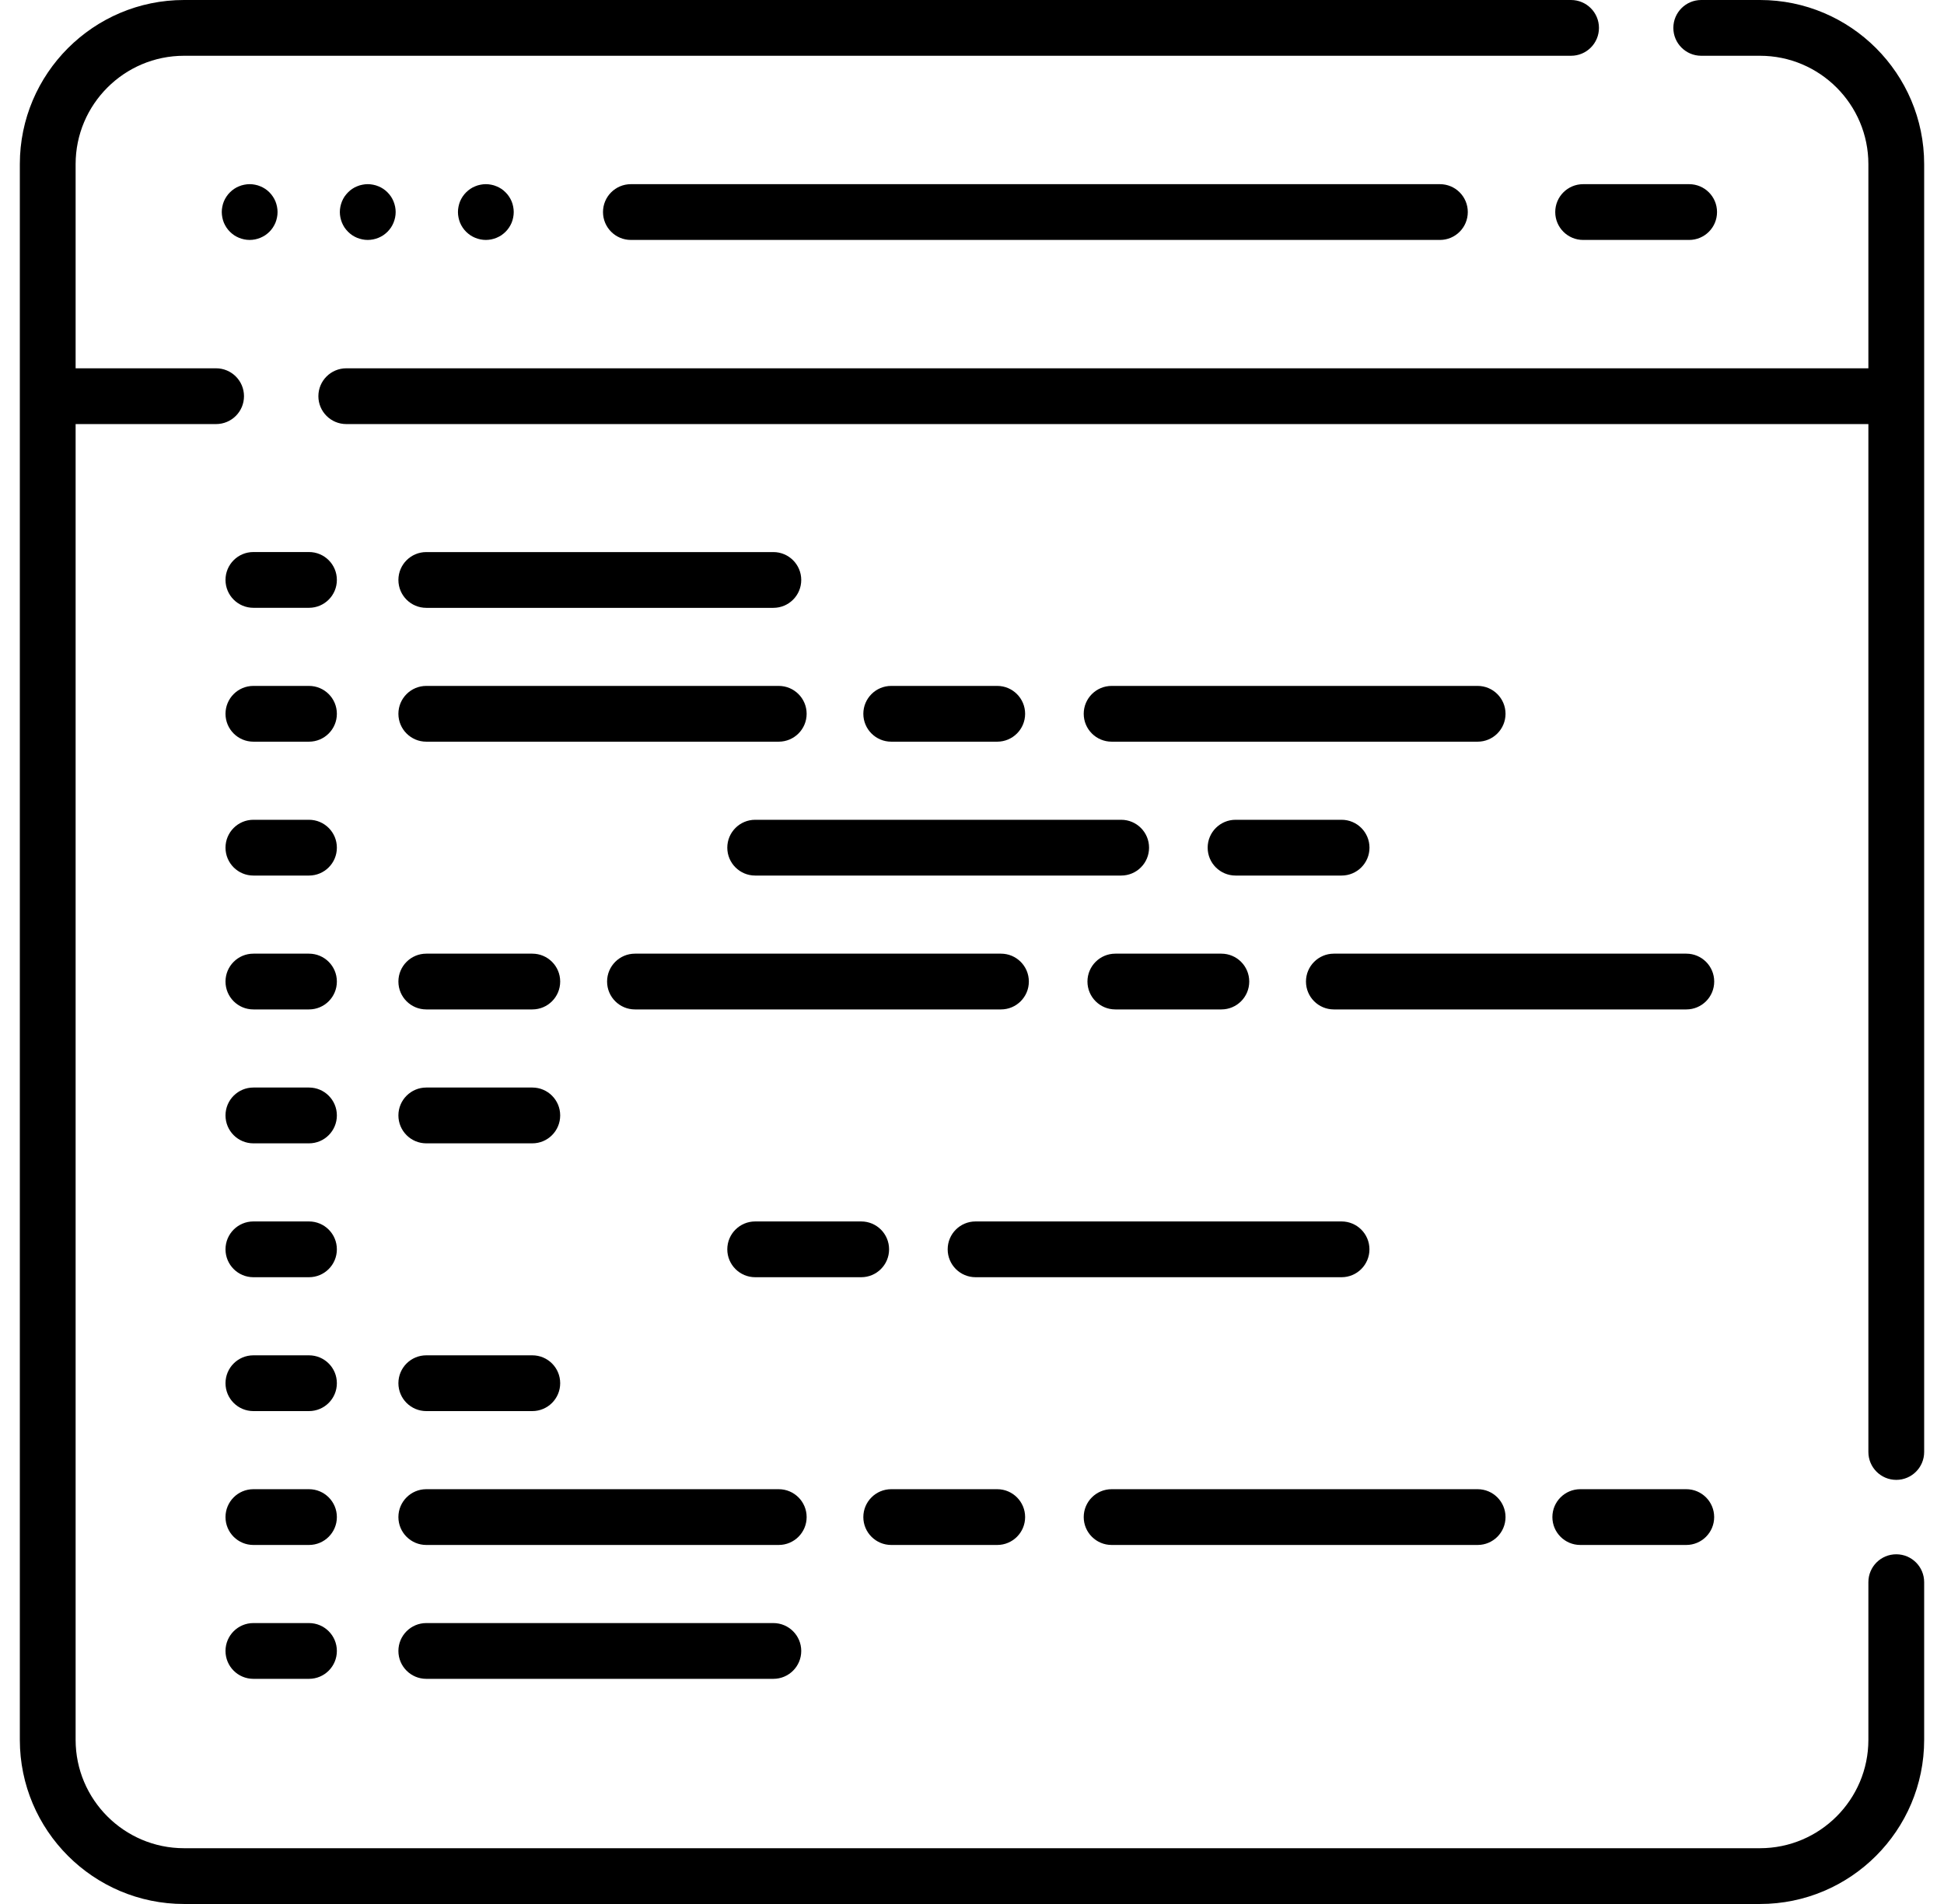 <svg width="49" height="48" viewBox="0 0 49 48" fill="none" xmlns="http://www.w3.org/2000/svg"><g clip-path="url(#clip0_701_1353)"><path d="M30.785 24.042H28.113C27.725 24.042 27.41 24.357 27.41 24.745C27.41 25.134 27.725 25.448 28.113 25.448H30.785C31.174 25.448 31.488 25.134 31.488 24.745C31.488 24.357 31.174 24.042 30.785 24.042Z" fill="black"/><path d="M25.23 24.042H16.005C15.617 24.042 15.302 24.357 15.302 24.745C15.302 25.134 15.617 25.448 16.005 25.448H25.23C25.618 25.448 25.933 25.134 25.933 24.745C25.933 24.357 25.619 24.042 25.23 24.042Z" fill="black"/><path d="M42.505 24.042H33.621C33.233 24.042 32.918 24.357 32.918 24.745C32.918 25.134 33.233 25.448 33.621 25.448H42.505C42.893 25.448 43.208 25.134 43.208 24.745C43.208 24.357 42.893 24.042 42.505 24.042Z" fill="black"/><path d="M25.136 17.292H22.464C22.076 17.292 21.761 17.607 21.761 17.995C21.761 18.383 22.076 18.698 22.464 18.698H25.136C25.524 18.698 25.839 18.383 25.839 17.995C25.839 17.607 25.524 17.292 25.136 17.292Z" fill="black"/><path d="M13.417 27.417H10.745C10.357 27.417 10.042 27.732 10.042 28.12C10.042 28.509 10.357 28.824 10.745 28.824H13.417C13.806 28.824 14.12 28.509 14.12 28.12C14.12 27.732 13.806 27.417 13.417 27.417Z" fill="black"/><path d="M13.417 34.168H10.745C10.357 34.168 10.042 34.482 10.042 34.871C10.042 35.259 10.357 35.574 10.745 35.574H13.417C13.806 35.574 14.12 35.259 14.12 34.871C14.12 34.482 13.806 34.168 13.417 34.168Z" fill="black"/><path d="M37.245 17.292H28.02C27.631 17.292 27.316 17.607 27.316 17.995C27.316 18.383 27.631 18.698 28.02 18.698H37.245C37.633 18.698 37.948 18.383 37.948 17.995C37.948 17.607 37.633 17.292 37.245 17.292Z" fill="black"/><path d="M33.816 20.667H31.144C30.755 20.667 30.44 20.982 30.44 21.37C30.44 21.759 30.755 22.073 31.144 22.073H33.816C34.204 22.073 34.519 21.759 34.519 21.37C34.519 20.982 34.204 20.667 33.816 20.667Z" fill="black"/><path d="M28.26 20.667H19.035C18.647 20.667 18.332 20.982 18.332 21.37C18.332 21.759 18.647 22.073 19.035 22.073H28.26C28.649 22.073 28.963 21.759 28.963 21.37C28.963 20.982 28.649 20.667 28.26 20.667Z" fill="black"/><path d="M21.707 30.793H19.035C18.647 30.793 18.332 31.107 18.332 31.496C18.332 31.884 18.647 32.199 19.035 32.199H21.707C22.096 32.199 22.41 31.884 22.41 31.496C22.41 31.107 22.096 30.793 21.707 30.793Z" fill="black"/><path d="M33.815 30.793H24.59C24.201 30.793 23.887 31.107 23.887 31.496C23.887 31.884 24.201 32.199 24.59 32.199H33.815C34.203 32.199 34.518 31.884 34.518 31.496C34.518 31.107 34.203 30.793 33.815 30.793Z" fill="black"/><path d="M19.628 17.292H10.745C10.357 17.292 10.042 17.607 10.042 17.995C10.042 18.383 10.357 18.698 10.745 18.698H19.628C20.017 18.698 20.332 18.383 20.332 17.995C20.332 17.607 20.017 17.292 19.628 17.292Z" fill="black"/><path d="M19.493 13.918H10.745C10.357 13.918 10.042 14.233 10.042 14.621C10.042 15.01 10.357 15.324 10.745 15.324H19.493C19.881 15.324 20.196 15.01 20.196 14.621C20.196 14.233 19.881 13.918 19.493 13.918Z" fill="black"/><path d="M19.493 40.918H10.745C10.357 40.918 10.042 41.233 10.042 41.621C10.042 42.01 10.357 42.324 10.745 42.324H19.493C19.881 42.324 20.196 42.01 20.196 41.621C20.196 41.233 19.881 40.918 19.493 40.918Z" fill="black"/><path d="M6.982 5.209C6.973 5.164 6.96 5.12 6.943 5.077C6.925 5.034 6.903 4.993 6.878 4.956C6.852 4.917 6.823 4.881 6.791 4.849C6.758 4.816 6.722 4.787 6.684 4.761C6.645 4.735 6.604 4.714 6.562 4.697C6.52 4.679 6.476 4.665 6.431 4.657C6.34 4.638 6.246 4.638 6.156 4.657C6.111 4.665 6.066 4.679 6.024 4.697C5.982 4.714 5.94 4.735 5.903 4.761C5.864 4.787 5.828 4.816 5.796 4.849C5.763 4.881 5.734 4.917 5.708 4.956C5.683 4.993 5.661 5.034 5.643 5.077C5.626 5.119 5.612 5.164 5.604 5.209C5.594 5.254 5.59 5.3 5.59 5.346C5.59 5.392 5.595 5.437 5.604 5.483C5.612 5.528 5.626 5.572 5.643 5.615C5.661 5.657 5.683 5.698 5.708 5.736C5.734 5.774 5.763 5.811 5.796 5.843C5.828 5.875 5.864 5.904 5.903 5.931C5.94 5.956 5.982 5.977 6.024 5.995C6.066 6.012 6.111 6.026 6.156 6.035C6.201 6.044 6.247 6.049 6.293 6.049C6.339 6.049 6.385 6.044 6.431 6.035C6.476 6.026 6.52 6.012 6.562 5.995C6.604 5.977 6.645 5.956 6.684 5.931C6.722 5.904 6.758 5.875 6.791 5.843C6.823 5.811 6.852 5.774 6.878 5.736C6.903 5.698 6.925 5.657 6.943 5.615C6.96 5.572 6.973 5.528 6.982 5.483C6.991 5.438 6.996 5.392 6.996 5.346C6.996 5.3 6.991 5.254 6.982 5.209Z" fill="black"/><path d="M9.959 5.209C9.95 5.164 9.936 5.12 9.919 5.077C9.901 5.034 9.88 4.993 9.855 4.956C9.828 4.917 9.799 4.881 9.767 4.849C9.734 4.816 9.699 4.787 9.66 4.761C9.622 4.735 9.581 4.714 9.539 4.697C9.496 4.679 9.452 4.665 9.407 4.657C9.316 4.638 9.223 4.638 9.133 4.657C9.088 4.665 9.043 4.679 9 4.697C8.958 4.714 8.917 4.735 8.879 4.761C8.841 4.787 8.804 4.816 8.773 4.849C8.74 4.881 8.711 4.917 8.684 4.956C8.659 4.993 8.638 5.034 8.62 5.077C8.603 5.119 8.589 5.164 8.58 5.209C8.571 5.254 8.566 5.3 8.566 5.346C8.566 5.392 8.571 5.437 8.58 5.483C8.589 5.528 8.603 5.572 8.62 5.615C8.638 5.657 8.659 5.698 8.684 5.736C8.711 5.774 8.74 5.811 8.773 5.843C8.804 5.875 8.841 5.904 8.879 5.931C8.917 5.956 8.958 5.977 9 5.995C9.043 6.012 9.088 6.026 9.133 6.035C9.177 6.044 9.223 6.049 9.269 6.049C9.315 6.049 9.361 6.044 9.407 6.035C9.452 6.026 9.496 6.012 9.539 5.995C9.581 5.977 9.622 5.956 9.66 5.931C9.699 5.904 9.734 5.875 9.767 5.843C9.799 5.811 9.828 5.774 9.855 5.736C9.88 5.698 9.901 5.657 9.919 5.615C9.936 5.572 9.95 5.528 9.959 5.483C9.968 5.438 9.973 5.392 9.973 5.346C9.973 5.3 9.968 5.254 9.959 5.209Z" fill="black"/><path d="M12.935 5.209C12.927 5.164 12.913 5.119 12.896 5.077C12.878 5.034 12.856 4.993 12.831 4.956C12.805 4.917 12.776 4.881 12.743 4.849C12.711 4.816 12.675 4.787 12.637 4.761C12.598 4.735 12.557 4.714 12.515 4.697C12.473 4.679 12.429 4.665 12.384 4.657C12.293 4.638 12.199 4.638 12.109 4.657C12.064 4.665 12.019 4.679 11.977 4.697C11.935 4.714 11.893 4.735 11.856 4.761C11.818 4.787 11.781 4.816 11.749 4.849C11.716 4.881 11.687 4.917 11.661 4.956C11.636 4.993 11.614 5.034 11.596 5.077C11.579 5.119 11.566 5.164 11.557 5.209C11.548 5.254 11.543 5.3 11.543 5.346C11.543 5.392 11.548 5.437 11.557 5.483C11.566 5.528 11.579 5.572 11.596 5.615C11.614 5.657 11.636 5.698 11.661 5.736C11.687 5.774 11.716 5.811 11.749 5.843C11.781 5.875 11.818 5.904 11.856 5.931C11.893 5.956 11.935 5.977 11.977 5.995C12.019 6.012 12.064 6.026 12.109 6.035C12.154 6.044 12.2 6.049 12.246 6.049C12.292 6.049 12.338 6.044 12.384 6.035C12.429 6.026 12.473 6.012 12.515 5.995C12.557 5.977 12.598 5.956 12.637 5.931C12.675 5.904 12.711 5.875 12.743 5.843C12.776 5.811 12.805 5.774 12.831 5.736C12.856 5.698 12.878 5.657 12.896 5.615C12.913 5.572 12.927 5.528 12.935 5.483C12.944 5.438 12.949 5.392 12.949 5.346C12.949 5.3 12.944 5.254 12.935 5.209Z" fill="black"/><path d="M36.294 4.643H15.902C15.514 4.643 15.199 4.957 15.199 5.346C15.199 5.734 15.514 6.049 15.902 6.049H36.294C36.683 6.049 36.997 5.734 36.997 5.346C36.997 4.957 36.683 4.643 36.294 4.643Z" fill="black"/><path d="M42.576 4.643H39.904C39.516 4.643 39.201 4.957 39.201 5.346C39.201 5.734 39.516 6.049 39.904 6.049H42.576C42.965 6.049 43.279 5.734 43.279 5.346C43.279 4.957 42.965 4.643 42.576 4.643Z" fill="black"/><path d="M7.788 17.292H6.387C5.998 17.292 5.684 17.607 5.684 17.995C5.684 18.383 5.998 18.698 6.387 18.698H7.788C8.177 18.698 8.491 18.383 8.491 17.995C8.491 17.607 8.177 17.292 7.788 17.292Z" fill="black"/><path d="M7.788 13.917H6.387C5.998 13.917 5.684 14.231 5.684 14.62C5.684 15.008 5.998 15.323 6.387 15.323H7.788C8.177 15.323 8.491 15.008 8.491 14.62C8.491 14.231 8.177 13.917 7.788 13.917Z" fill="black"/><path d="M7.788 20.667H6.387C5.998 20.667 5.684 20.982 5.684 21.37C5.684 21.759 5.998 22.073 6.387 22.073H7.788C8.177 22.073 8.491 21.759 8.491 21.37C8.491 20.982 8.177 20.667 7.788 20.667Z" fill="black"/><path d="M7.788 24.042H6.387C5.998 24.042 5.684 24.357 5.684 24.745C5.684 25.134 5.998 25.448 6.387 25.448H7.788C8.177 25.448 8.491 25.134 8.491 24.745C8.491 24.357 8.177 24.042 7.788 24.042Z" fill="black"/><path d="M7.788 27.417H6.387C5.998 27.417 5.684 27.732 5.684 28.12C5.684 28.509 5.998 28.824 6.387 28.824H7.788C8.177 28.824 8.491 28.509 8.491 28.12C8.491 27.732 8.177 27.417 7.788 27.417Z" fill="black"/><path d="M7.788 30.793H6.387C5.998 30.793 5.684 31.107 5.684 31.496C5.684 31.884 5.998 32.199 6.387 32.199H7.788C8.177 32.199 8.491 31.884 8.491 31.496C8.491 31.107 8.177 30.793 7.788 30.793Z" fill="black"/><path d="M7.788 34.168H6.387C5.998 34.168 5.684 34.482 5.684 34.871C5.684 35.259 5.998 35.574 6.387 35.574H7.788C8.177 35.574 8.491 35.259 8.491 34.871C8.491 34.482 8.177 34.168 7.788 34.168Z" fill="black"/><path d="M7.788 37.543H6.387C5.998 37.543 5.684 37.858 5.684 38.246C5.684 38.634 5.998 38.949 6.387 38.949H7.788C8.177 38.949 8.491 38.634 8.491 38.246C8.491 37.858 8.177 37.543 7.788 37.543Z" fill="black"/><path d="M7.788 40.918H6.387C5.998 40.918 5.684 41.233 5.684 41.621C5.684 42.01 5.998 42.324 6.387 42.324H7.788C8.177 42.324 8.491 42.01 8.491 41.621C8.491 41.233 8.177 40.918 7.788 40.918Z" fill="black"/><path d="M13.417 24.042H10.745C10.357 24.042 10.042 24.357 10.042 24.745C10.042 25.134 10.357 25.448 10.745 25.448H13.417C13.806 25.448 14.12 25.134 14.12 24.745C14.12 24.357 13.806 24.042 13.417 24.042Z" fill="black"/><path d="M25.136 37.543H22.464C22.076 37.543 21.761 37.858 21.761 38.246C21.761 38.634 22.076 38.949 22.464 38.949H25.136C25.524 38.949 25.839 38.634 25.839 38.246C25.839 37.858 25.524 37.543 25.136 37.543Z" fill="black"/><path d="M37.245 37.543H28.02C27.631 37.543 27.316 37.858 27.316 38.246C27.316 38.634 27.631 38.949 28.02 38.949H37.245C37.633 38.949 37.948 38.634 37.948 38.246C37.948 37.858 37.633 37.543 37.245 37.543Z" fill="black"/><path d="M19.628 37.543H10.745C10.357 37.543 10.042 37.858 10.042 38.246C10.042 38.634 10.357 38.949 10.745 38.949H19.628C20.017 38.949 20.332 38.634 20.332 38.246C20.332 37.858 20.017 37.543 19.628 37.543Z" fill="black"/><path d="M42.504 37.543H39.832C39.444 37.543 39.129 37.858 39.129 38.246C39.129 38.634 39.444 38.949 39.832 38.949H42.504C42.892 38.949 43.207 38.634 43.207 38.246C43.207 37.858 42.892 37.543 42.504 37.543Z" fill="black"/><path d="M44.362 0H42.881C42.493 0 42.178 0.315 42.178 0.703C42.178 1.092 42.493 1.406 42.881 1.406H44.362C45.868 1.406 47.094 2.632 47.094 4.138V9.285H8.729C8.34 9.285 8.025 9.6 8.025 9.988C8.025 10.377 8.34 10.691 8.729 10.691H47.094V36.605C47.094 36.993 47.409 37.308 47.797 37.308C48.186 37.308 48.5 36.993 48.5 36.605V4.138C48.5 1.856 46.644 0 44.362 0Z" fill="black"/><path d="M47.797 39.184C47.408 39.184 47.094 39.498 47.094 39.887V43.862C47.094 45.368 45.868 46.594 44.361 46.594H4.638C3.132 46.594 1.906 45.368 1.906 43.862V10.691H5.446C5.835 10.691 6.15 10.377 6.15 9.988C6.15 9.6 5.835 9.285 5.446 9.285H1.906V4.138C1.906 2.632 3.132 1.406 4.638 1.406H39.599C39.988 1.406 40.303 1.092 40.303 0.703C40.303 0.315 39.988 0 39.599 0H4.638C2.356 2.8324e-05 0.5 1.856 0.5 4.138V43.862C0.5 46.144 2.356 48 4.638 48H44.362C46.644 48 48.5 46.144 48.5 43.862V39.887C48.5 39.498 48.185 39.184 47.797 39.184Z" fill="black"/></g><defs><clipPath id="clip0_701_1353"><rect width="48" height="48" fill="white" transform="translate(0.5)"/></clipPath></defs></svg>